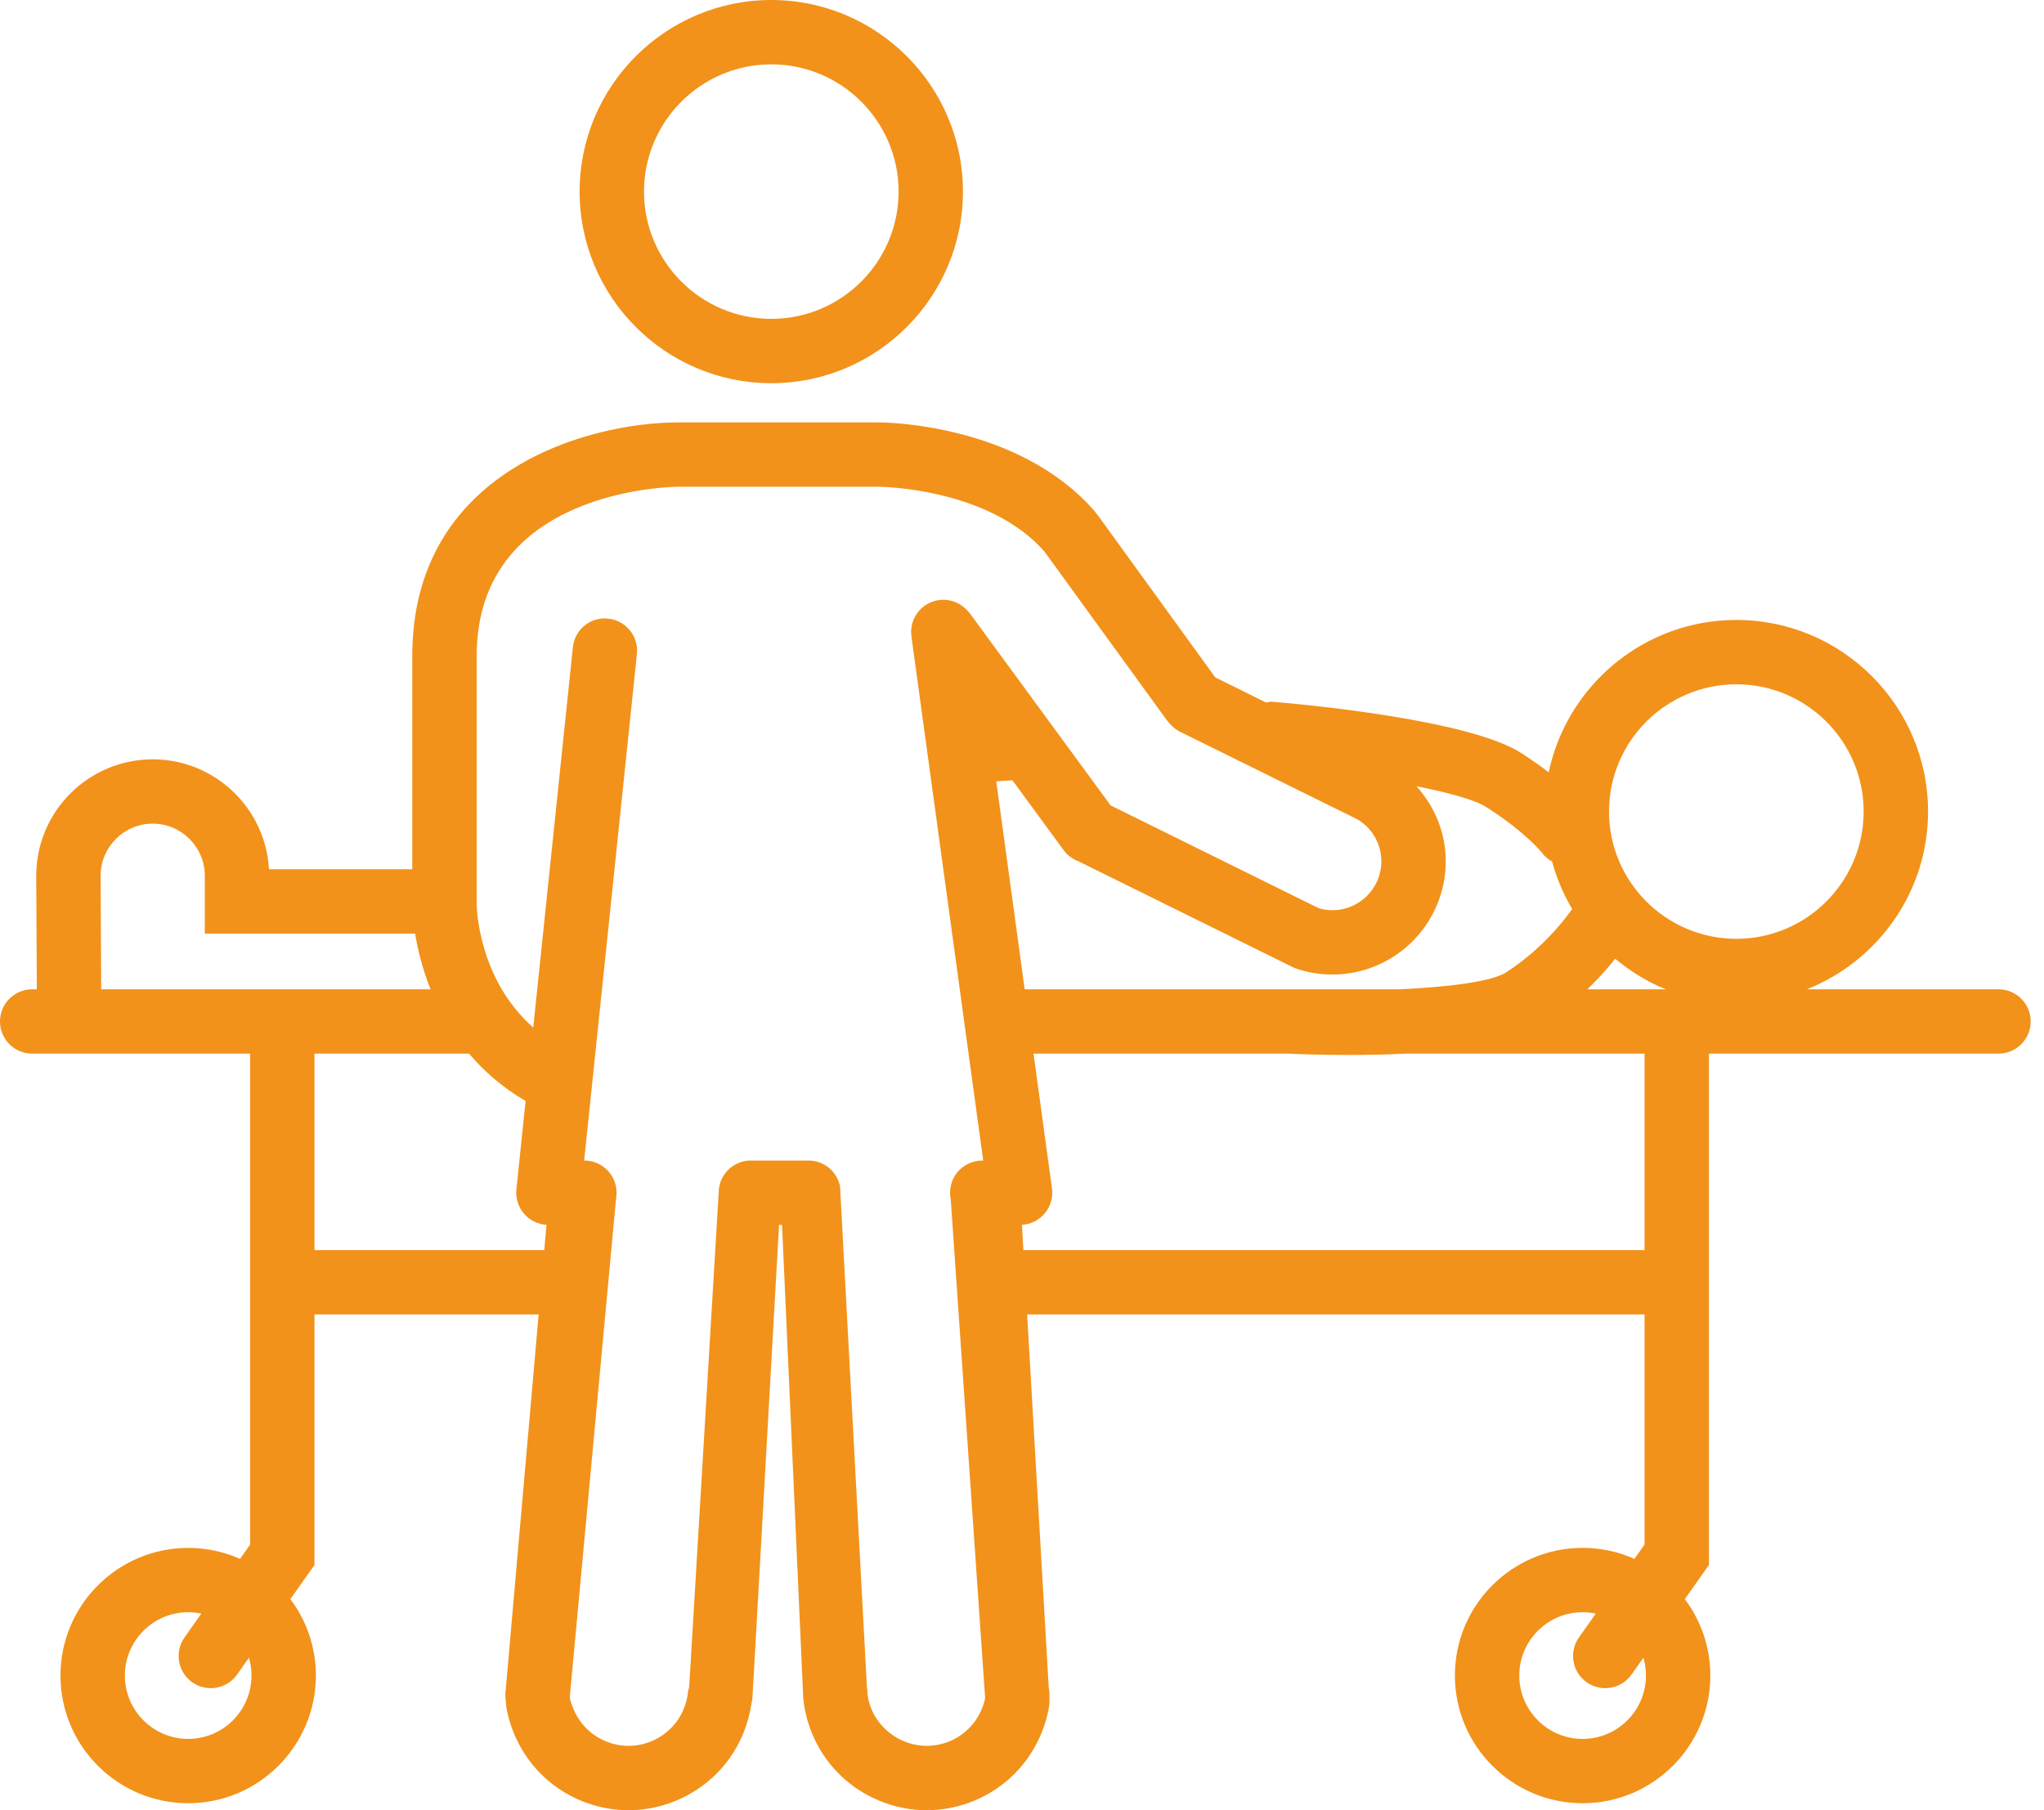 <?xml version="1.0" encoding="UTF-8"?>
<svg xmlns="http://www.w3.org/2000/svg" width="70" height="62" viewBox="0 0 70 62" fill="none">
  <path d="M26.414 13.125C30.034 13.125 32.978 10.18 32.978 6.562C32.978 2.944 30.034 0 26.414 0C22.795 0 19.85 2.944 19.85 6.562C19.85 10.18 22.795 13.125 26.414 13.125ZM26.414 2.204C28.819 2.204 30.774 4.159 30.774 6.562C30.774 8.966 28.819 10.921 26.414 10.921C24.01 10.921 22.055 8.966 22.055 6.562C22.055 4.159 24.01 2.204 26.414 2.204Z" fill="#F2921A"></path>
  <path d="M68.442 33.883H61.881C64.305 32.918 66.029 30.559 66.029 27.795C66.029 24.177 63.084 21.233 59.465 21.233C56.305 21.233 53.661 23.476 53.039 26.452C52.764 26.243 52.461 26.025 52.101 25.793C50.323 24.65 44.682 24.127 43.568 24.034C43.494 24.028 43.426 24.051 43.355 24.06L41.618 23.199L37.621 17.681L37.46 17.477C34.842 14.503 30.286 14.467 30.092 14.467H23.246C20.089 14.467 14.119 16.14 14.119 22.47V29.772H9.211C9.096 27.676 7.354 26.007 5.23 26.007C3.031 26.007 1.241 27.795 1.241 29.994L1.261 33.883H1.102C0.494 33.883 0 34.376 0 34.985C0 35.593 0.494 36.087 1.102 36.087H8.566V52.901L8.22 53.391C7.677 53.149 7.076 53.015 6.445 53.015C4.033 53.015 2.071 54.976 2.071 57.387C2.071 59.799 4.033 61.76 6.445 61.76C8.856 61.76 10.818 59.799 10.818 57.387C10.818 56.405 10.493 55.499 9.944 54.769L10.77 53.6V45.019C10.774 45.019 10.779 45.019 10.782 45.019H18.447L17.321 57.858C17.307 57.939 17.303 58.022 17.308 58.105L17.337 58.453C17.403 58.84 17.522 59.216 17.69 59.568C18.174 60.594 19.03 61.369 20.099 61.751C20.567 61.917 21.048 62 21.529 62C22.151 62 22.769 61.861 23.345 61.587C24.644 60.975 25.531 59.765 25.735 58.337C25.75 58.286 25.76 58.233 25.767 58.18L26.68 41.952H26.782L27.508 58.148C27.51 58.176 27.512 58.204 27.515 58.232C27.691 59.706 28.589 60.96 29.915 61.585C30.939 62.073 32.091 62.132 33.159 61.752C34.23 61.371 35.088 60.596 35.573 59.57C35.744 59.21 35.864 58.831 35.927 58.444C35.936 58.386 35.941 58.326 35.941 58.267V58.036C35.941 57.959 35.933 57.883 35.916 57.807L35.176 45.019H56.32V52.9L55.974 53.391C55.431 53.149 54.83 53.014 54.199 53.014C51.787 53.014 49.825 54.976 49.825 57.387C49.825 59.799 51.787 61.76 54.199 61.76C56.611 61.76 58.573 59.799 58.573 57.387C58.573 56.405 58.247 55.499 57.699 54.769L58.525 53.6V36.087H68.442C69.05 36.087 69.544 35.593 69.544 34.985C69.544 34.376 69.05 33.883 68.442 33.883ZM55.315 32.838C55.836 33.267 56.411 33.629 57.048 33.883H54.364C54.784 33.476 55.1 33.109 55.315 32.838ZM59.465 23.437C61.869 23.437 63.824 25.392 63.824 27.795C63.824 30.198 61.869 32.154 59.465 32.154C57.059 32.154 55.103 30.198 55.103 27.795C55.103 25.392 57.059 23.437 59.465 23.437ZM52.834 29.238C52.92 29.358 53.037 29.438 53.155 29.511C53.313 30.091 53.545 30.636 53.846 31.14C53.833 31.158 53.813 31.168 53.8 31.187C53.792 31.2 52.979 32.405 51.574 33.306C51.09 33.618 49.633 33.805 47.932 33.883H35.092L34.118 26.76L34.673 26.725L36.435 29.13C36.559 29.301 36.746 29.431 36.95 29.507L44.28 33.128C44.338 33.158 44.5 33.212 44.564 33.23C44.905 33.327 45.263 33.377 45.623 33.377C45.627 33.377 45.63 33.377 45.633 33.377C47.766 33.377 49.505 31.645 49.512 29.508C49.512 28.54 49.148 27.64 48.51 26.929C49.61 27.147 50.514 27.394 50.91 27.648C52.281 28.528 52.811 29.209 52.834 29.238ZM6.444 59.557C5.249 59.557 4.276 58.584 4.276 57.387C4.276 56.192 5.249 55.218 6.444 55.218C6.599 55.218 6.749 55.234 6.895 55.266L6.319 56.082C5.969 56.578 6.087 57.266 6.583 57.618C7.08 57.967 7.767 57.851 8.12 57.353L8.526 56.776C8.583 56.971 8.613 57.175 8.613 57.387C8.613 58.584 7.64 59.557 6.444 59.557ZM3.466 33.883L3.446 29.98C3.453 29.003 4.25 28.21 5.23 28.21C6.214 28.21 7.014 29.01 7.014 29.994V31.976H14.217C14.3 32.492 14.457 33.159 14.745 33.883H3.466ZM10.782 42.815C10.779 42.815 10.774 42.815 10.77 42.815V36.087H16.063C16.569 36.681 17.198 37.241 18 37.709L17.685 40.736C17.653 41.047 17.754 41.356 17.962 41.588C18.157 41.803 18.427 41.933 18.715 41.95L18.64 42.815H10.782ZM33.736 58.168C33.706 58.323 33.653 58.477 33.582 58.625C33.348 59.12 32.935 59.493 32.421 59.676C31.906 59.859 31.354 59.829 30.86 59.594C30.221 59.292 29.789 58.686 29.712 58.037C29.712 57.965 29.705 57.894 29.691 57.824L28.769 40.638C28.668 40.121 28.215 39.748 27.688 39.748H25.714C25.161 39.748 24.694 40.158 24.621 40.706L23.602 57.777C23.582 57.841 23.568 57.906 23.56 57.972C23.476 58.687 23.044 59.293 22.402 59.596C21.908 59.831 21.353 59.859 20.84 59.675C20.326 59.492 19.915 59.12 19.68 58.624C19.599 58.452 19.541 58.269 19.523 58.198L19.516 58.093L21.1 41.029C21.152 40.71 21.063 40.384 20.854 40.137C20.643 39.891 20.337 39.748 20.013 39.748H20.005L21.812 22.398C21.874 21.793 21.436 21.251 20.831 21.188C20.213 21.12 19.683 21.564 19.619 22.17L18.262 35.193C16.373 33.524 16.326 31.081 16.324 30.964V22.47C16.324 16.767 22.966 16.672 23.246 16.671H30.092C30.129 16.671 33.838 16.699 35.764 18.885L39.956 24.661C39.985 24.701 40.076 24.802 40.111 24.837C40.199 24.931 40.304 25.009 40.42 25.066L46.428 28.033L46.52 28.082C47.013 28.392 47.307 28.925 47.307 29.504C47.305 30.425 46.554 31.174 45.631 31.174C45.63 31.174 45.627 31.174 45.626 31.174C45.486 31.174 45.351 31.157 45.165 31.108L38.034 27.584L33.224 21.02C33.171 20.949 33.111 20.885 33.045 20.829C32.812 20.618 32.493 20.505 32.155 20.553C31.552 20.636 31.13 21.192 31.213 21.794L33.672 39.749H33.637C33.305 39.749 32.99 39.899 32.781 40.157C32.572 40.415 32.491 40.754 32.56 41.08L33.737 58.153L33.736 58.168ZM35.048 42.815L34.998 41.95C35.292 41.934 35.569 41.798 35.764 41.575C35.974 41.334 36.069 41.016 36.026 40.701L35.395 36.087H44.117C44.476 36.104 45.244 36.133 46.198 36.133C46.787 36.133 47.446 36.12 48.118 36.087H56.32V42.815H35.048ZM54.199 59.557C53.003 59.557 52.03 58.584 52.03 57.387C52.03 56.192 53.003 55.218 54.199 55.218C54.353 55.218 54.504 55.234 54.65 55.266L54.073 56.082C53.723 56.578 53.841 57.266 54.338 57.618C54.834 57.967 55.521 57.851 55.874 57.353L56.281 56.776C56.338 56.971 56.368 57.175 56.368 57.387C56.368 58.584 55.395 59.557 54.199 59.557Z" fill="#F2921A"></path>
</svg>
